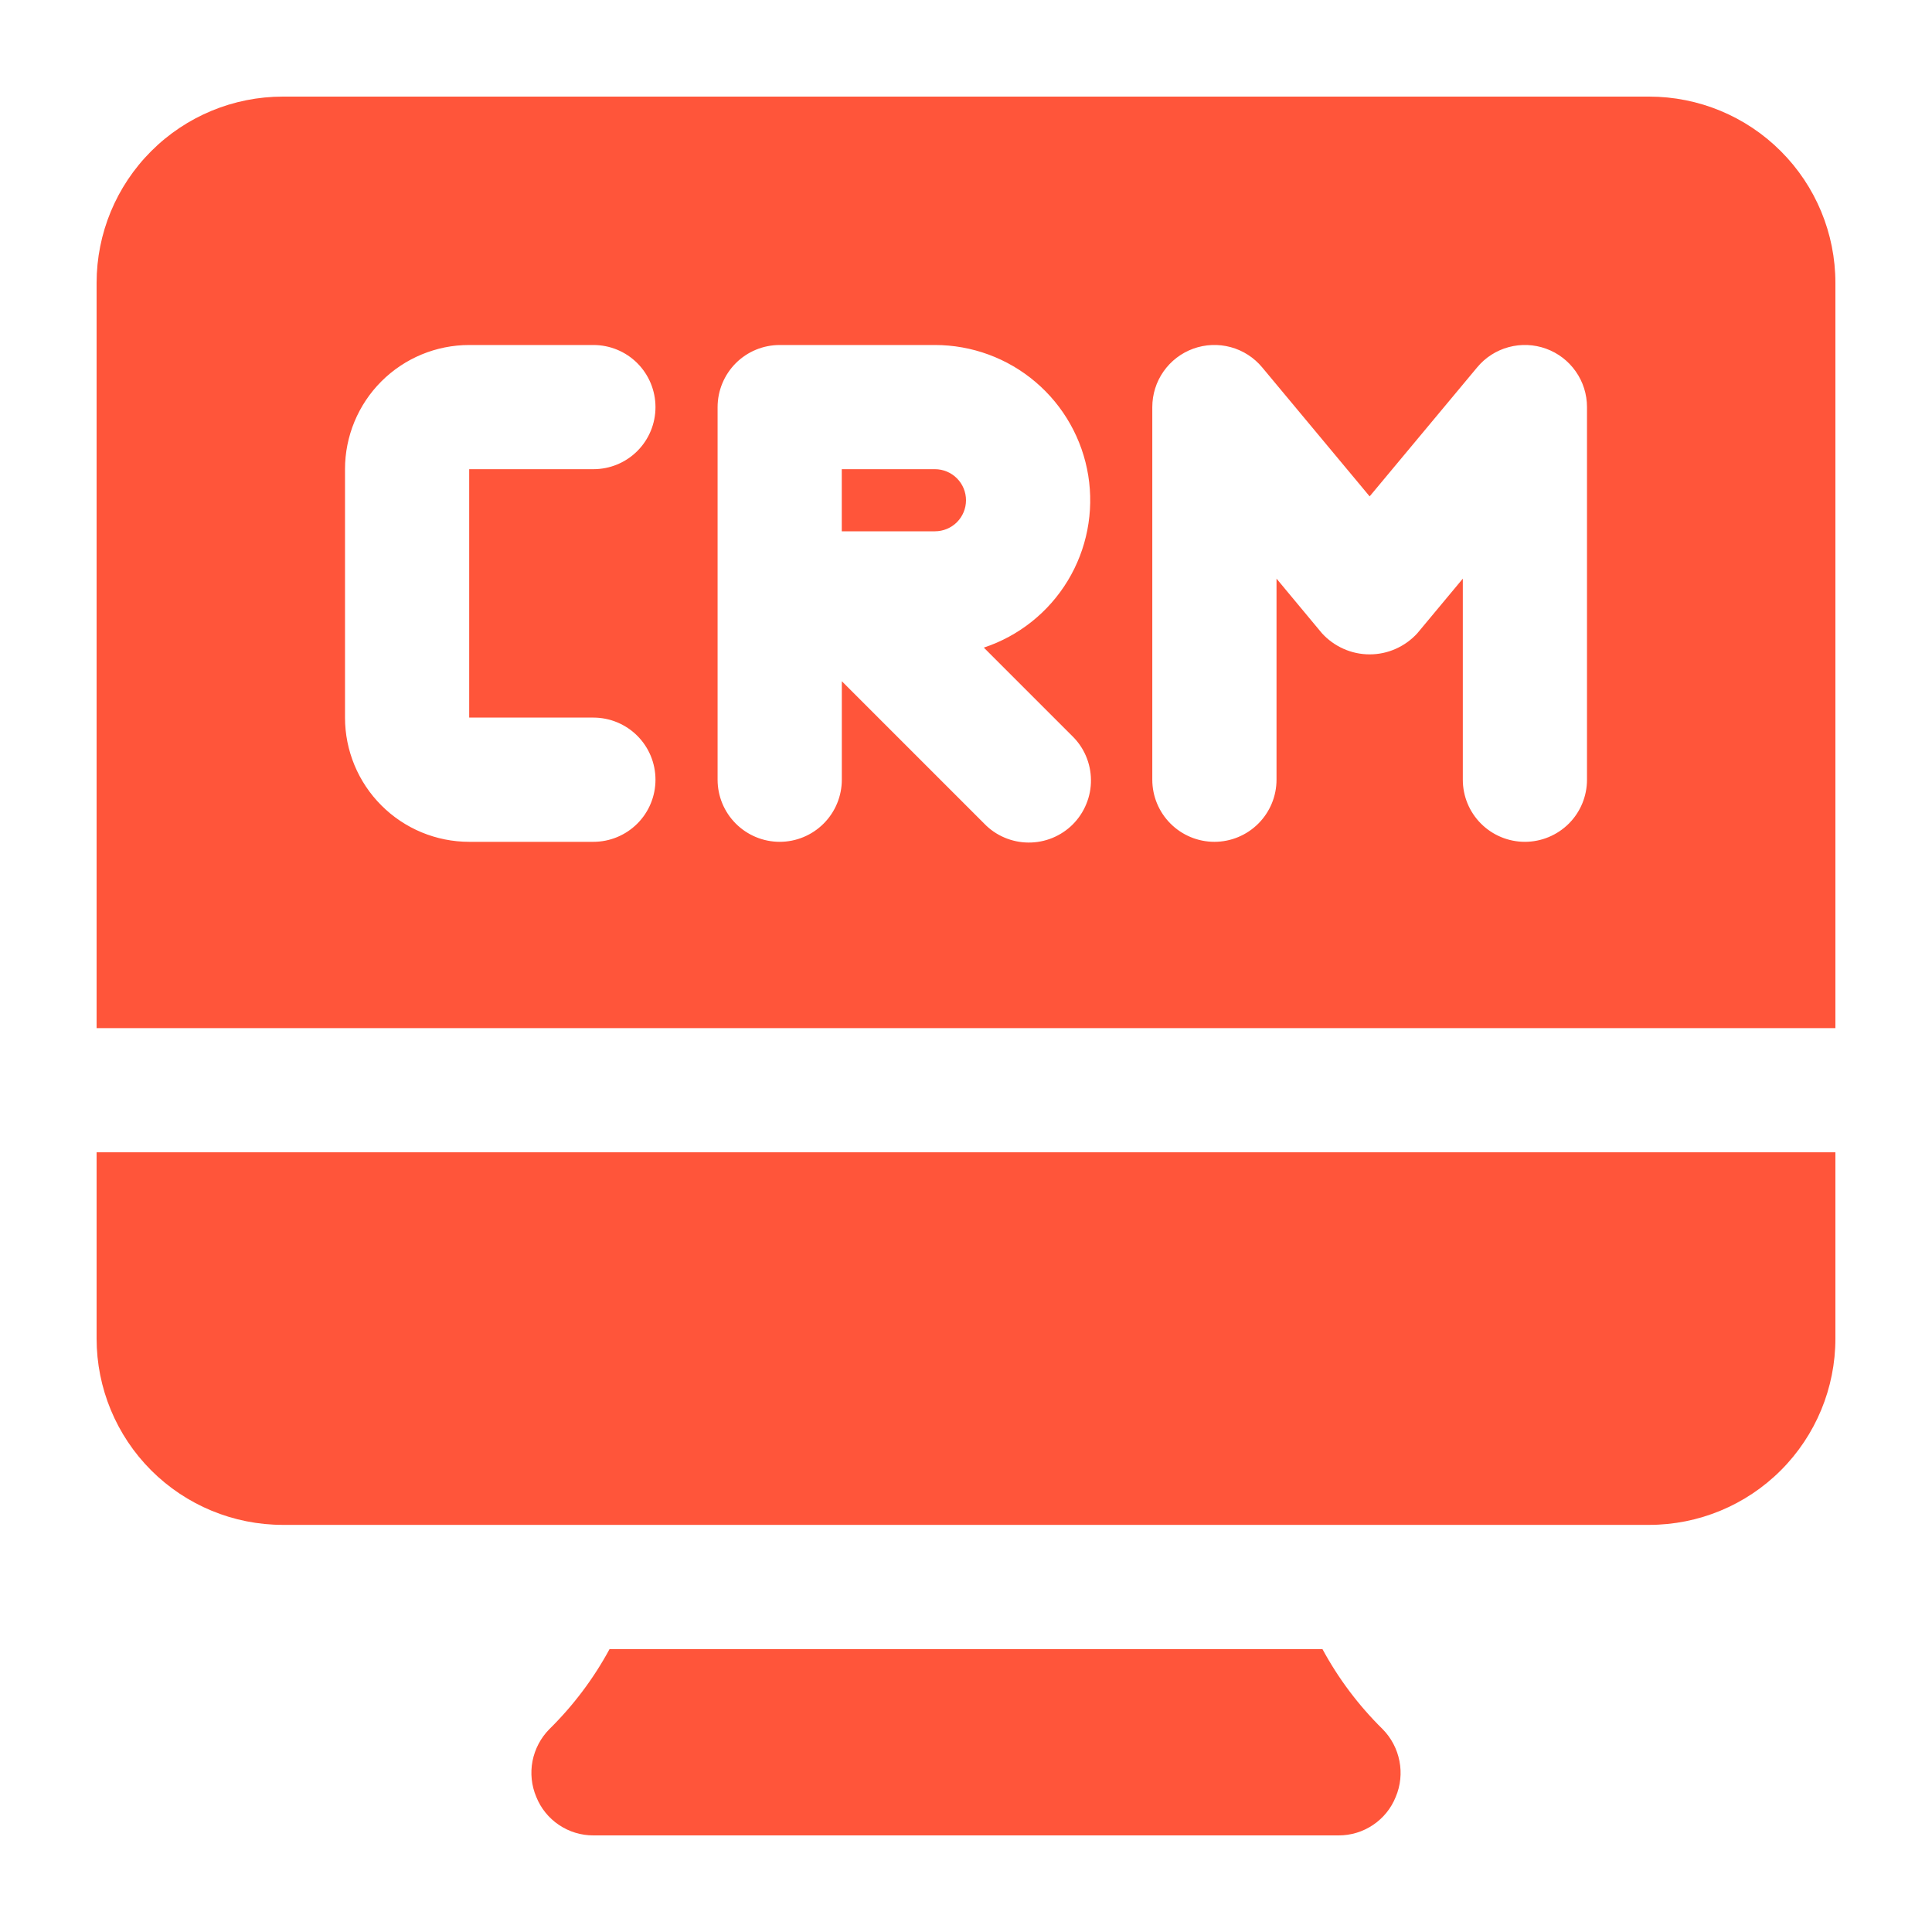 <svg width="40" height="40" viewBox="0 0 40 40" fill="none" xmlns="http://www.w3.org/2000/svg">
<path d="M19.357 9.714H17.428V11H19.357C19.527 11 19.691 10.932 19.812 10.812C19.932 10.691 20 10.528 20 10.357C20 10.187 19.932 10.023 19.812 9.903C19.691 9.782 19.527 9.714 19.357 9.714Z" fill="#FF553A"/>
<path d="M2 27.714C2 28.737 2.406 29.718 3.13 30.442C3.853 31.165 4.834 31.571 5.857 31.571H34.143C35.166 31.571 36.147 31.165 36.87 30.442C37.594 29.718 38 28.737 38 27.714V23.857H2V27.714Z" fill="#FF553A"/>
<path d="M34.143 2H5.857C4.834 2 3.853 2.406 3.13 3.13C2.406 3.853 2 4.834 2 5.857V21.286H38V5.857C38 4.834 37.594 3.853 36.87 3.13C36.147 2.406 35.166 2 34.143 2ZM12.286 14.857C12.627 14.857 12.954 14.993 13.195 15.234C13.436 15.475 13.571 15.802 13.571 16.143C13.571 16.484 13.436 16.811 13.195 17.052C12.954 17.293 12.627 17.429 12.286 17.429H9.714C9.032 17.429 8.378 17.158 7.896 16.675C7.414 16.193 7.143 15.539 7.143 14.857V9.714C7.143 9.032 7.414 8.378 7.896 7.896C8.378 7.414 9.032 7.143 9.714 7.143H12.286C12.627 7.143 12.954 7.278 13.195 7.519C13.436 7.761 13.571 8.088 13.571 8.429C13.571 8.77 13.436 9.097 13.195 9.338C12.954 9.579 12.627 9.714 12.286 9.714H9.714V14.857H12.286ZM22.195 15.234C22.317 15.352 22.416 15.494 22.483 15.651C22.55 15.808 22.586 15.977 22.587 16.148C22.589 16.318 22.556 16.488 22.491 16.645C22.427 16.803 22.331 16.947 22.211 17.068C22.09 17.189 21.946 17.284 21.788 17.349C21.63 17.413 21.461 17.446 21.29 17.444C21.12 17.443 20.951 17.407 20.794 17.34C20.637 17.273 20.495 17.175 20.377 17.052L17.429 14.104V16.143C17.429 16.484 17.293 16.811 17.052 17.052C16.811 17.293 16.484 17.429 16.143 17.429C15.802 17.429 15.475 17.293 15.234 17.052C14.993 16.811 14.857 16.484 14.857 16.143V8.429C14.857 8.088 14.993 7.761 15.234 7.519C15.475 7.278 15.802 7.143 16.143 7.143H19.357C20.121 7.143 20.86 7.415 21.441 7.91C22.023 8.405 22.409 9.091 22.531 9.845C22.652 10.599 22.502 11.371 22.106 12.024C21.71 12.677 21.094 13.168 20.369 13.408L22.195 15.234ZM32.857 16.143C32.857 16.484 32.722 16.811 32.481 17.052C32.239 17.293 31.912 17.429 31.571 17.429C31.23 17.429 30.903 17.293 30.662 17.052C30.421 16.811 30.286 16.484 30.286 16.143V11.98L29.346 13.109C29.221 13.247 29.068 13.357 28.898 13.433C28.728 13.509 28.544 13.548 28.357 13.548C28.171 13.548 27.986 13.509 27.816 13.433C27.646 13.357 27.493 13.247 27.368 13.109L26.429 11.98V16.143C26.429 16.484 26.293 16.811 26.052 17.052C25.811 17.293 25.484 17.429 25.143 17.429C24.802 17.429 24.475 17.293 24.234 17.052C23.993 16.811 23.857 16.484 23.857 16.143V8.429C23.857 8.164 23.938 7.906 24.09 7.69C24.242 7.473 24.457 7.309 24.705 7.219C24.954 7.129 25.224 7.118 25.48 7.187C25.735 7.256 25.962 7.402 26.132 7.606L28.357 10.277L30.583 7.606C30.752 7.402 30.979 7.256 31.235 7.187C31.49 7.118 31.76 7.129 32.009 7.219C32.258 7.309 32.472 7.473 32.624 7.69C32.776 7.906 32.857 8.164 32.857 8.429V16.143Z" fill="#FF553A"/>
<path d="M27.38 34.143H12.62C12.289 34.755 11.868 35.313 11.373 35.801C11.194 35.982 11.074 36.212 11.025 36.461C10.977 36.711 11.004 36.969 11.103 37.203C11.197 37.439 11.361 37.641 11.572 37.783C11.783 37.925 12.031 38.001 12.286 38H27.714C27.969 38.001 28.217 37.925 28.428 37.783C28.639 37.641 28.803 37.439 28.897 37.203C28.996 36.969 29.023 36.711 28.974 36.461C28.926 36.212 28.805 35.982 28.627 35.801C28.131 35.313 27.711 34.755 27.38 34.143V34.143Z" fill="#FF553A"/>
</svg>
